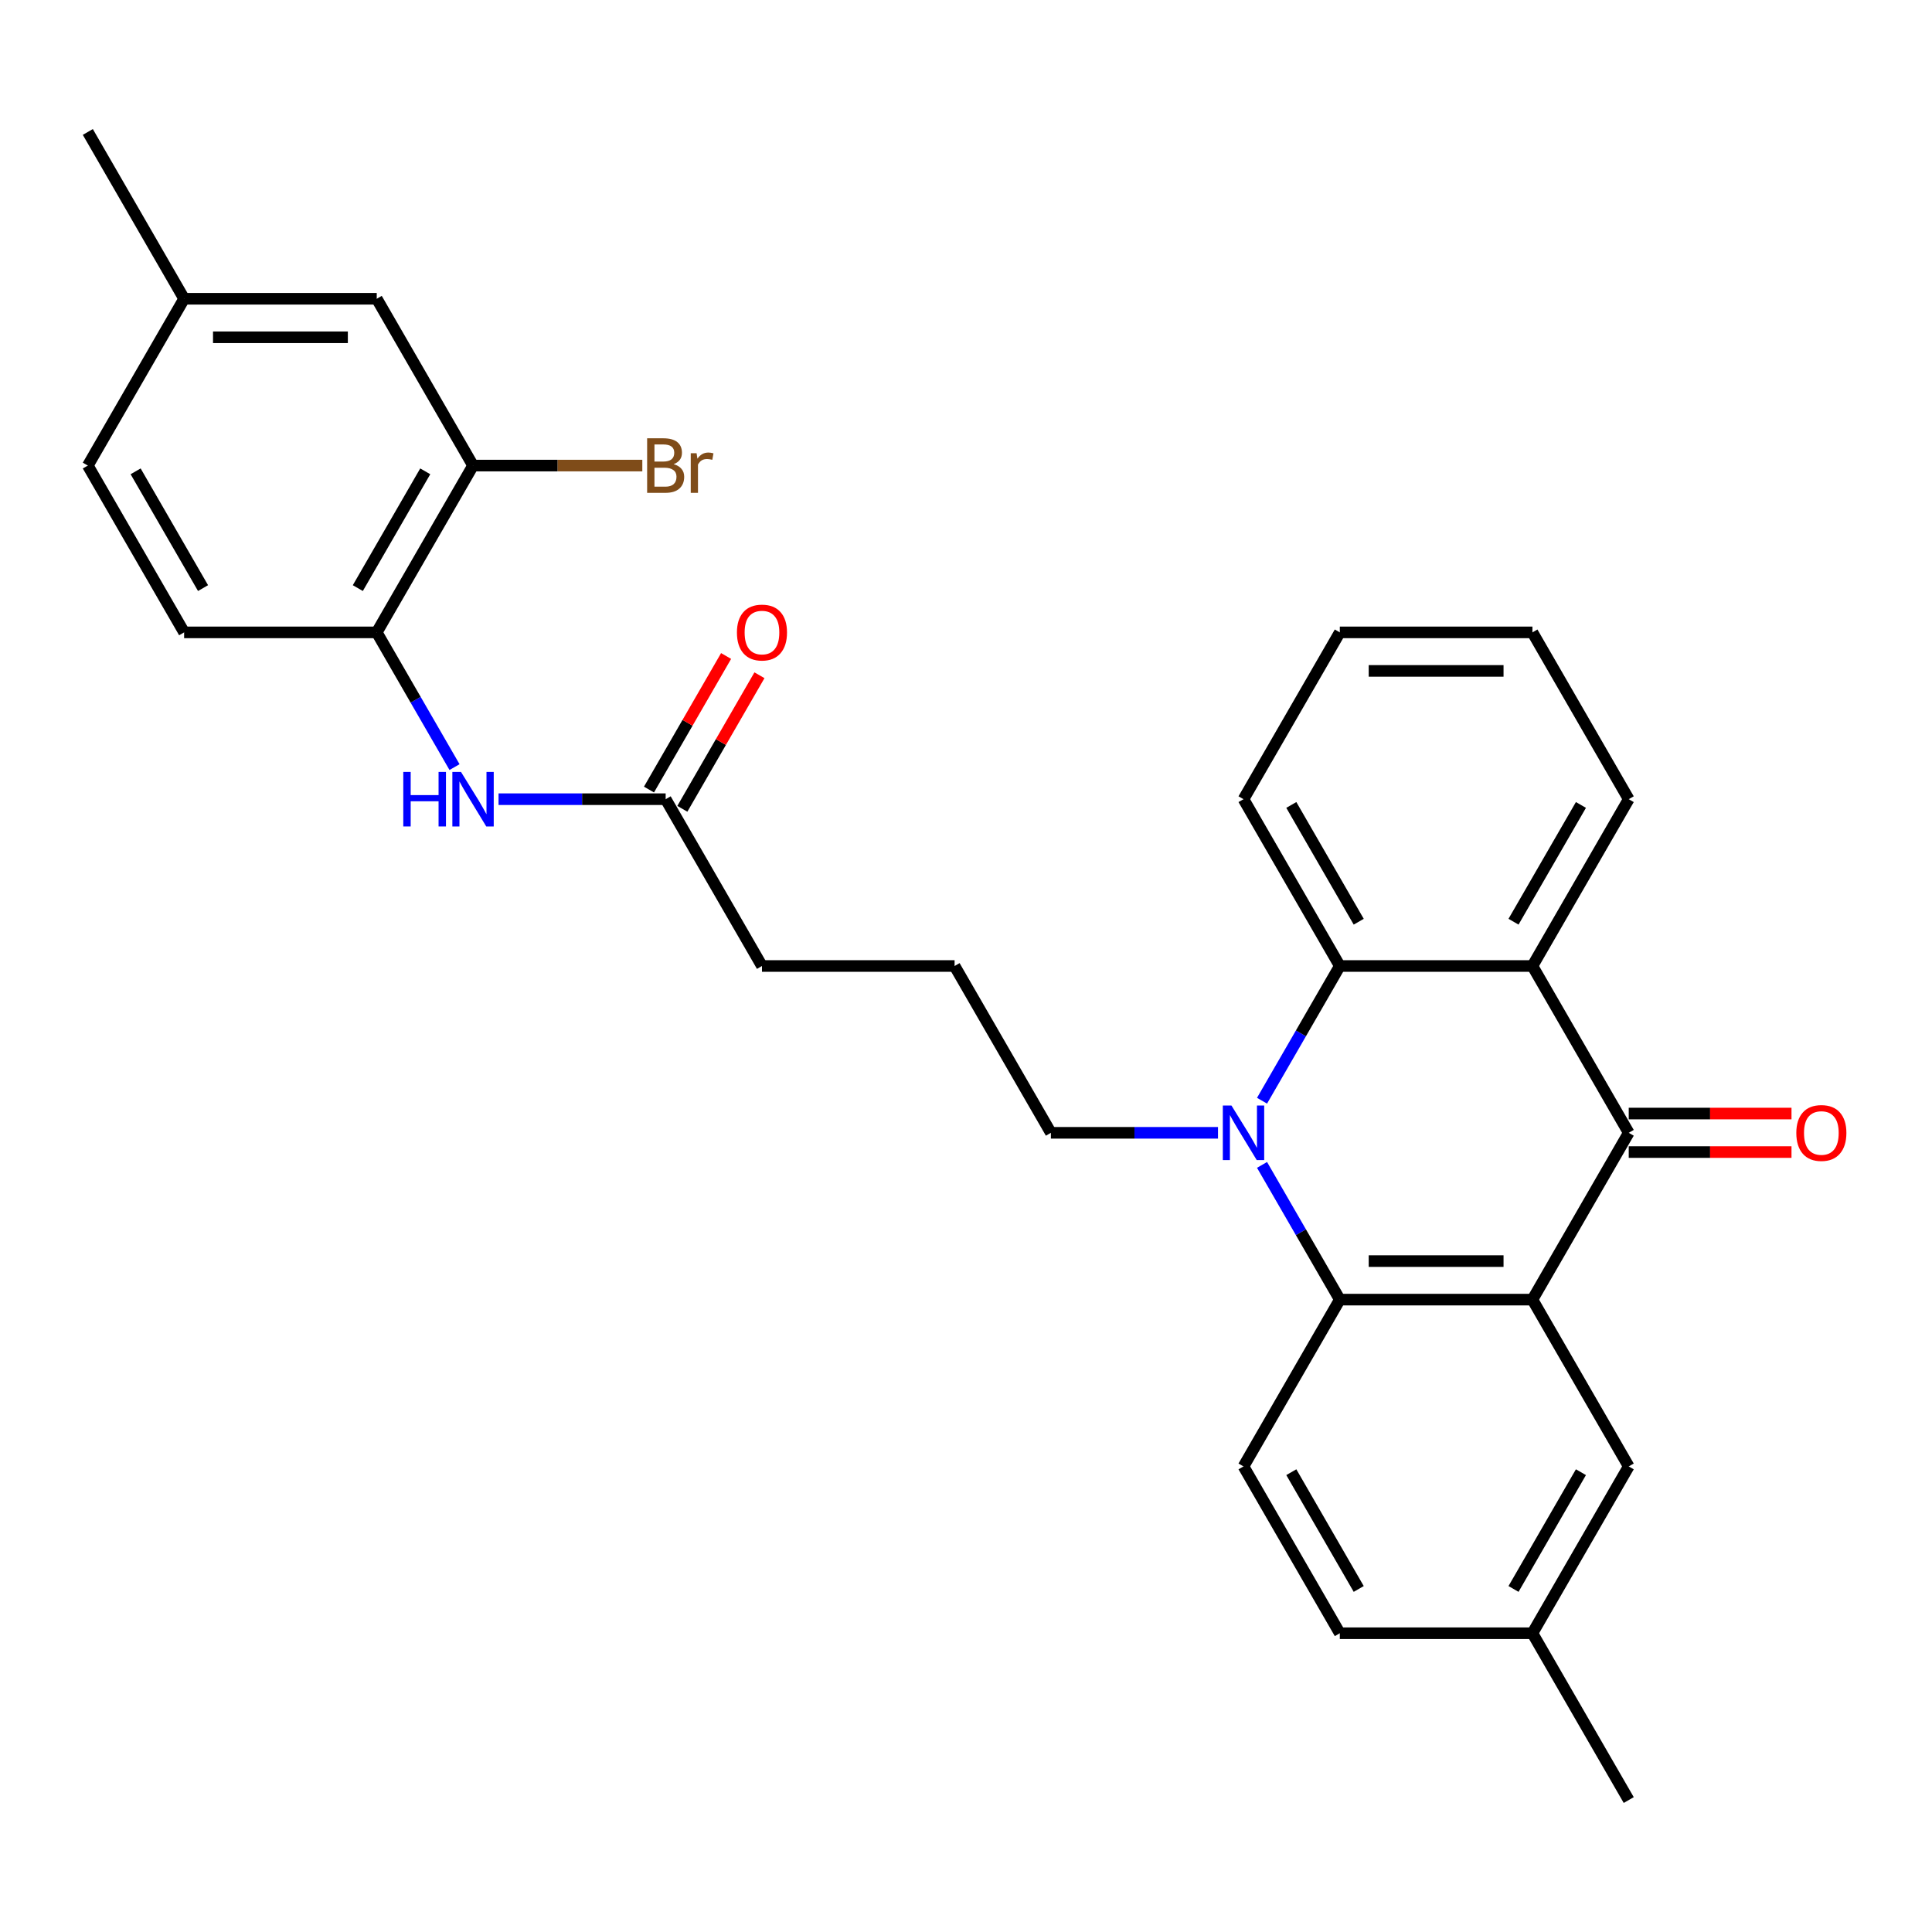 <?xml version='1.0' encoding='iso-8859-1'?>
<svg version='1.1' baseProfile='full'
              xmlns='http://www.w3.org/2000/svg'
                      xmlns:rdkit='http://www.rdkit.org/xml'
                      xmlns:xlink='http://www.w3.org/1999/xlink'
                  xml:space='preserve'
width='1000px' height='1000px' viewBox='0 0 1000 1000'>
<!-- END OF HEADER -->
<rect style='opacity:1.0;fill:#FFFFFF;stroke:none' width='1000' height='1000' x='0' y='0'> </rect>
<path class='bond-1' d='M 793.183,672.681 L 843.032,586.34' style='fill:none;fill-rule:evenodd;stroke:#000000;stroke-width:6px;stroke-linecap:butt;stroke-linejoin:miter;stroke-opacity:1' />
<path class='bond-2' d='M 793.183,672.681 L 693.486,672.681' style='fill:none;fill-rule:evenodd;stroke:#000000;stroke-width:6px;stroke-linecap:butt;stroke-linejoin:miter;stroke-opacity:1' />
<path class='bond-2' d='M 778.229,652.741 L 708.441,652.741' style='fill:none;fill-rule:evenodd;stroke:#000000;stroke-width:6px;stroke-linecap:butt;stroke-linejoin:miter;stroke-opacity:1' />
<path class='bond-9' d='M 793.183,672.681 L 843.032,759.021' style='fill:none;fill-rule:evenodd;stroke:#000000;stroke-width:6px;stroke-linecap:butt;stroke-linejoin:miter;stroke-opacity:1' />
<path class='bond-0' d='M 653.227,602.95 L 673.357,637.815' style='fill:none;fill-rule:evenodd;stroke:#0000FF;stroke-width:6px;stroke-linecap:butt;stroke-linejoin:miter;stroke-opacity:1' />
<path class='bond-0' d='M 673.357,637.815 L 693.486,672.681' style='fill:none;fill-rule:evenodd;stroke:#000000;stroke-width:6px;stroke-linecap:butt;stroke-linejoin:miter;stroke-opacity:1' />
<path class='bond-4' d='M 653.227,569.731 L 673.357,534.865' style='fill:none;fill-rule:evenodd;stroke:#0000FF;stroke-width:6px;stroke-linecap:butt;stroke-linejoin:miter;stroke-opacity:1' />
<path class='bond-4' d='M 673.357,534.865 L 693.486,500' style='fill:none;fill-rule:evenodd;stroke:#000000;stroke-width:6px;stroke-linecap:butt;stroke-linejoin:miter;stroke-opacity:1' />
<path class='bond-15' d='M 630.438,586.34 L 587.189,586.34' style='fill:none;fill-rule:evenodd;stroke:#0000FF;stroke-width:6px;stroke-linecap:butt;stroke-linejoin:miter;stroke-opacity:1' />
<path class='bond-15' d='M 587.189,586.34 L 543.94,586.34' style='fill:none;fill-rule:evenodd;stroke:#000000;stroke-width:6px;stroke-linecap:butt;stroke-linejoin:miter;stroke-opacity:1' />
<path class='bond-3' d='M 843.032,586.34 L 793.183,500' style='fill:none;fill-rule:evenodd;stroke:#000000;stroke-width:6px;stroke-linecap:butt;stroke-linejoin:miter;stroke-opacity:1' />
<path class='bond-11' d='M 843.032,596.31 L 885.154,596.31' style='fill:none;fill-rule:evenodd;stroke:#000000;stroke-width:6px;stroke-linecap:butt;stroke-linejoin:miter;stroke-opacity:1' />
<path class='bond-11' d='M 885.154,596.31 L 927.276,596.31' style='fill:none;fill-rule:evenodd;stroke:#FF0000;stroke-width:6px;stroke-linecap:butt;stroke-linejoin:miter;stroke-opacity:1' />
<path class='bond-11' d='M 843.032,576.371 L 885.154,576.371' style='fill:none;fill-rule:evenodd;stroke:#000000;stroke-width:6px;stroke-linecap:butt;stroke-linejoin:miter;stroke-opacity:1' />
<path class='bond-11' d='M 885.154,576.371 L 927.276,576.371' style='fill:none;fill-rule:evenodd;stroke:#FF0000;stroke-width:6px;stroke-linecap:butt;stroke-linejoin:miter;stroke-opacity:1' />
<path class='bond-7' d='M 693.486,672.681 L 643.638,759.021' style='fill:none;fill-rule:evenodd;stroke:#000000;stroke-width:6px;stroke-linecap:butt;stroke-linejoin:miter;stroke-opacity:1' />
<path class='bond-20' d='M 793.183,500 L 843.032,413.66' style='fill:none;fill-rule:evenodd;stroke:#000000;stroke-width:6px;stroke-linecap:butt;stroke-linejoin:miter;stroke-opacity:1' />
<path class='bond-20' d='M 783.393,477.079 L 818.287,416.641' style='fill:none;fill-rule:evenodd;stroke:#000000;stroke-width:6px;stroke-linecap:butt;stroke-linejoin:miter;stroke-opacity:1' />
<path class='bond-30' d='M 793.183,500 L 693.486,500' style='fill:none;fill-rule:evenodd;stroke:#000000;stroke-width:6px;stroke-linecap:butt;stroke-linejoin:miter;stroke-opacity:1' />
<path class='bond-22' d='M 693.486,500 L 643.638,413.66' style='fill:none;fill-rule:evenodd;stroke:#000000;stroke-width:6px;stroke-linecap:butt;stroke-linejoin:miter;stroke-opacity:1' />
<path class='bond-22' d='M 703.277,477.079 L 668.383,416.641' style='fill:none;fill-rule:evenodd;stroke:#000000;stroke-width:6px;stroke-linecap:butt;stroke-linejoin:miter;stroke-opacity:1' />
<path class='bond-5' d='M 258.049,413.66 L 301.297,413.66' style='fill:none;fill-rule:evenodd;stroke:#0000FF;stroke-width:6px;stroke-linecap:butt;stroke-linejoin:miter;stroke-opacity:1' />
<path class='bond-5' d='M 301.297,413.66 L 344.546,413.66' style='fill:none;fill-rule:evenodd;stroke:#000000;stroke-width:6px;stroke-linecap:butt;stroke-linejoin:miter;stroke-opacity:1' />
<path class='bond-6' d='M 235.259,397.05 L 215.13,362.185' style='fill:none;fill-rule:evenodd;stroke:#0000FF;stroke-width:6px;stroke-linecap:butt;stroke-linejoin:miter;stroke-opacity:1' />
<path class='bond-6' d='M 215.13,362.185 L 195,327.319' style='fill:none;fill-rule:evenodd;stroke:#000000;stroke-width:6px;stroke-linecap:butt;stroke-linejoin:miter;stroke-opacity:1' />
<path class='bond-8' d='M 195,327.319 L 244.849,240.979' style='fill:none;fill-rule:evenodd;stroke:#000000;stroke-width:6px;stroke-linecap:butt;stroke-linejoin:miter;stroke-opacity:1' />
<path class='bond-8' d='M 185.21,304.399 L 220.104,243.96' style='fill:none;fill-rule:evenodd;stroke:#000000;stroke-width:6px;stroke-linecap:butt;stroke-linejoin:miter;stroke-opacity:1' />
<path class='bond-14' d='M 195,327.319 L 95.303,327.319' style='fill:none;fill-rule:evenodd;stroke:#000000;stroke-width:6px;stroke-linecap:butt;stroke-linejoin:miter;stroke-opacity:1' />
<path class='bond-29' d='M 643.638,759.021 L 693.486,845.361' style='fill:none;fill-rule:evenodd;stroke:#000000;stroke-width:6px;stroke-linecap:butt;stroke-linejoin:miter;stroke-opacity:1' />
<path class='bond-29' d='M 668.383,762.002 L 703.277,822.44' style='fill:none;fill-rule:evenodd;stroke:#000000;stroke-width:6px;stroke-linecap:butt;stroke-linejoin:miter;stroke-opacity:1' />
<path class='bond-12' d='M 244.849,240.979 L 195,154.639' style='fill:none;fill-rule:evenodd;stroke:#000000;stroke-width:6px;stroke-linecap:butt;stroke-linejoin:miter;stroke-opacity:1' />
<path class='bond-16' d='M 244.849,240.979 L 288.656,240.979' style='fill:none;fill-rule:evenodd;stroke:#000000;stroke-width:6px;stroke-linecap:butt;stroke-linejoin:miter;stroke-opacity:1' />
<path class='bond-16' d='M 288.656,240.979 L 332.463,240.979' style='fill:none;fill-rule:evenodd;stroke:#7F4C19;stroke-width:6px;stroke-linecap:butt;stroke-linejoin:miter;stroke-opacity:1' />
<path class='bond-17' d='M 843.032,759.021 L 793.183,845.361' style='fill:none;fill-rule:evenodd;stroke:#000000;stroke-width:6px;stroke-linecap:butt;stroke-linejoin:miter;stroke-opacity:1' />
<path class='bond-17' d='M 818.287,762.002 L 783.393,822.44' style='fill:none;fill-rule:evenodd;stroke:#000000;stroke-width:6px;stroke-linecap:butt;stroke-linejoin:miter;stroke-opacity:1' />
<path class='bond-10' d='M 344.546,413.66 L 394.395,500' style='fill:none;fill-rule:evenodd;stroke:#000000;stroke-width:6px;stroke-linecap:butt;stroke-linejoin:miter;stroke-opacity:1' />
<path class='bond-13' d='M 353.18,418.645 L 373.137,384.078' style='fill:none;fill-rule:evenodd;stroke:#000000;stroke-width:6px;stroke-linecap:butt;stroke-linejoin:miter;stroke-opacity:1' />
<path class='bond-13' d='M 373.137,384.078 L 393.094,349.512' style='fill:none;fill-rule:evenodd;stroke:#FF0000;stroke-width:6px;stroke-linecap:butt;stroke-linejoin:miter;stroke-opacity:1' />
<path class='bond-13' d='M 335.912,408.675 L 355.869,374.109' style='fill:none;fill-rule:evenodd;stroke:#000000;stroke-width:6px;stroke-linecap:butt;stroke-linejoin:miter;stroke-opacity:1' />
<path class='bond-13' d='M 355.869,374.109 L 375.826,339.542' style='fill:none;fill-rule:evenodd;stroke:#FF0000;stroke-width:6px;stroke-linecap:butt;stroke-linejoin:miter;stroke-opacity:1' />
<path class='bond-32' d='M 195,154.639 L 95.303,154.639' style='fill:none;fill-rule:evenodd;stroke:#000000;stroke-width:6px;stroke-linecap:butt;stroke-linejoin:miter;stroke-opacity:1' />
<path class='bond-32' d='M 180.046,174.578 L 110.258,174.578' style='fill:none;fill-rule:evenodd;stroke:#000000;stroke-width:6px;stroke-linecap:butt;stroke-linejoin:miter;stroke-opacity:1' />
<path class='bond-21' d='M 95.303,327.319 L 45.455,240.979' style='fill:none;fill-rule:evenodd;stroke:#000000;stroke-width:6px;stroke-linecap:butt;stroke-linejoin:miter;stroke-opacity:1' />
<path class='bond-21' d='M 105.094,304.399 L 70.2,243.96' style='fill:none;fill-rule:evenodd;stroke:#000000;stroke-width:6px;stroke-linecap:butt;stroke-linejoin:miter;stroke-opacity:1' />
<path class='bond-23' d='M 543.94,586.34 L 494.092,500' style='fill:none;fill-rule:evenodd;stroke:#000000;stroke-width:6px;stroke-linecap:butt;stroke-linejoin:miter;stroke-opacity:1' />
<path class='bond-18' d='M 793.183,845.361 L 693.486,845.361' style='fill:none;fill-rule:evenodd;stroke:#000000;stroke-width:6px;stroke-linecap:butt;stroke-linejoin:miter;stroke-opacity:1' />
<path class='bond-25' d='M 793.183,845.361 L 843.032,931.701' style='fill:none;fill-rule:evenodd;stroke:#000000;stroke-width:6px;stroke-linecap:butt;stroke-linejoin:miter;stroke-opacity:1' />
<path class='bond-19' d='M 95.303,154.639 L 45.455,240.979' style='fill:none;fill-rule:evenodd;stroke:#000000;stroke-width:6px;stroke-linecap:butt;stroke-linejoin:miter;stroke-opacity:1' />
<path class='bond-26' d='M 95.303,154.639 L 45.455,68.299' style='fill:none;fill-rule:evenodd;stroke:#000000;stroke-width:6px;stroke-linecap:butt;stroke-linejoin:miter;stroke-opacity:1' />
<path class='bond-27' d='M 843.032,413.66 L 793.183,327.319' style='fill:none;fill-rule:evenodd;stroke:#000000;stroke-width:6px;stroke-linecap:butt;stroke-linejoin:miter;stroke-opacity:1' />
<path class='bond-28' d='M 643.638,413.66 L 693.486,327.319' style='fill:none;fill-rule:evenodd;stroke:#000000;stroke-width:6px;stroke-linecap:butt;stroke-linejoin:miter;stroke-opacity:1' />
<path class='bond-24' d='M 494.092,500 L 394.395,500' style='fill:none;fill-rule:evenodd;stroke:#000000;stroke-width:6px;stroke-linecap:butt;stroke-linejoin:miter;stroke-opacity:1' />
<path class='bond-31' d='M 793.183,327.319 L 693.486,327.319' style='fill:none;fill-rule:evenodd;stroke:#000000;stroke-width:6px;stroke-linecap:butt;stroke-linejoin:miter;stroke-opacity:1' />
<path class='bond-31' d='M 778.229,347.259 L 708.441,347.259' style='fill:none;fill-rule:evenodd;stroke:#000000;stroke-width:6px;stroke-linecap:butt;stroke-linejoin:miter;stroke-opacity:1' />
<path  class='atom-1' d='M 637.397 572.223
L 646.649 587.178
Q 647.566 588.653, 649.041 591.325
Q 650.517 593.997, 650.597 594.157
L 650.597 572.223
L 654.345 572.223
L 654.345 600.457
L 650.477 600.457
L 640.547 584.107
Q 639.391 582.193, 638.154 580
Q 636.958 577.806, 636.599 577.128
L 636.599 600.457
L 632.93 600.457
L 632.93 572.223
L 637.397 572.223
' fill='#0000FF'/>
<path  class='atom-6' d='M 208.739 399.543
L 212.567 399.543
L 212.567 411.546
L 227.003 411.546
L 227.003 399.543
L 230.831 399.543
L 230.831 427.777
L 227.003 427.777
L 227.003 414.736
L 212.567 414.736
L 212.567 427.777
L 208.739 427.777
L 208.739 399.543
' fill='#0000FF'/>
<path  class='atom-6' d='M 238.608 399.543
L 247.86 414.497
Q 248.777 415.973, 250.253 418.645
Q 251.728 421.316, 251.808 421.476
L 251.808 399.543
L 255.556 399.543
L 255.556 427.777
L 251.688 427.777
L 241.758 411.426
Q 240.602 409.512, 239.366 407.319
Q 238.169 405.126, 237.81 404.448
L 237.81 427.777
L 234.141 427.777
L 234.141 399.543
L 238.608 399.543
' fill='#0000FF'/>
<path  class='atom-12' d='M 929.769 586.42
Q 929.769 579.641, 933.118 575.852
Q 936.468 572.064, 942.729 572.064
Q 948.99 572.064, 952.34 575.852
Q 955.69 579.641, 955.69 586.42
Q 955.69 593.279, 952.3 597.187
Q 948.91 601.056, 942.729 601.056
Q 936.508 601.056, 933.118 597.187
Q 929.769 593.319, 929.769 586.42
M 942.729 597.865
Q 947.036 597.865, 949.349 594.994
Q 951.702 592.083, 951.702 586.42
Q 951.702 580.877, 949.349 578.085
Q 947.036 575.254, 942.729 575.254
Q 938.422 575.254, 936.069 578.045
Q 933.756 580.837, 933.756 586.42
Q 933.756 592.123, 936.069 594.994
Q 938.422 597.865, 942.729 597.865
' fill='#FF0000'/>
<path  class='atom-14' d='M 381.434 327.399
Q 381.434 320.62, 384.784 316.831
Q 388.134 313.043, 394.395 313.043
Q 400.656 313.043, 404.006 316.831
Q 407.355 320.62, 407.355 327.399
Q 407.355 334.258, 403.966 338.166
Q 400.576 342.035, 394.395 342.035
Q 388.174 342.035, 384.784 338.166
Q 381.434 334.298, 381.434 327.399
M 394.395 338.844
Q 398.702 338.844, 401.015 335.973
Q 403.367 333.062, 403.367 327.399
Q 403.367 321.856, 401.015 319.064
Q 398.702 316.233, 394.395 316.233
Q 390.088 316.233, 387.735 319.025
Q 385.422 321.816, 385.422 327.399
Q 385.422 333.102, 387.735 335.973
Q 390.088 338.844, 394.395 338.844
' fill='#FF0000'/>
<path  class='atom-17' d='M 348.674 240.261
Q 351.385 241.019, 352.741 242.694
Q 354.137 244.329, 354.137 246.762
Q 354.137 250.67, 351.625 252.903
Q 349.152 255.096, 344.446 255.096
L 334.955 255.096
L 334.955 226.862
L 343.29 226.862
Q 348.115 226.862, 350.548 228.816
Q 352.98 230.77, 352.98 234.359
Q 352.98 238.626, 348.674 240.261
M 338.744 230.052
L 338.744 238.905
L 343.29 238.905
Q 346.081 238.905, 347.517 237.789
Q 348.993 236.632, 348.993 234.359
Q 348.993 230.052, 343.29 230.052
L 338.744 230.052
M 344.446 251.906
Q 347.198 251.906, 348.674 250.59
Q 350.149 249.274, 350.149 246.762
Q 350.149 244.449, 348.514 243.292
Q 346.919 242.096, 343.848 242.096
L 338.744 242.096
L 338.744 251.906
L 344.446 251.906
' fill='#7F4C19'/>
<path  class='atom-17' d='M 360.557 234.598
L 360.996 237.43
Q 363.15 234.24, 366.659 234.24
Q 367.776 234.24, 369.291 234.638
L 368.693 237.988
Q 366.978 237.589, 366.021 237.589
Q 364.346 237.589, 363.229 238.267
Q 362.153 238.905, 361.275 240.461
L 361.275 255.096
L 357.527 255.096
L 357.527 234.598
L 360.557 234.598
' fill='#7F4C19'/>
</svg>
